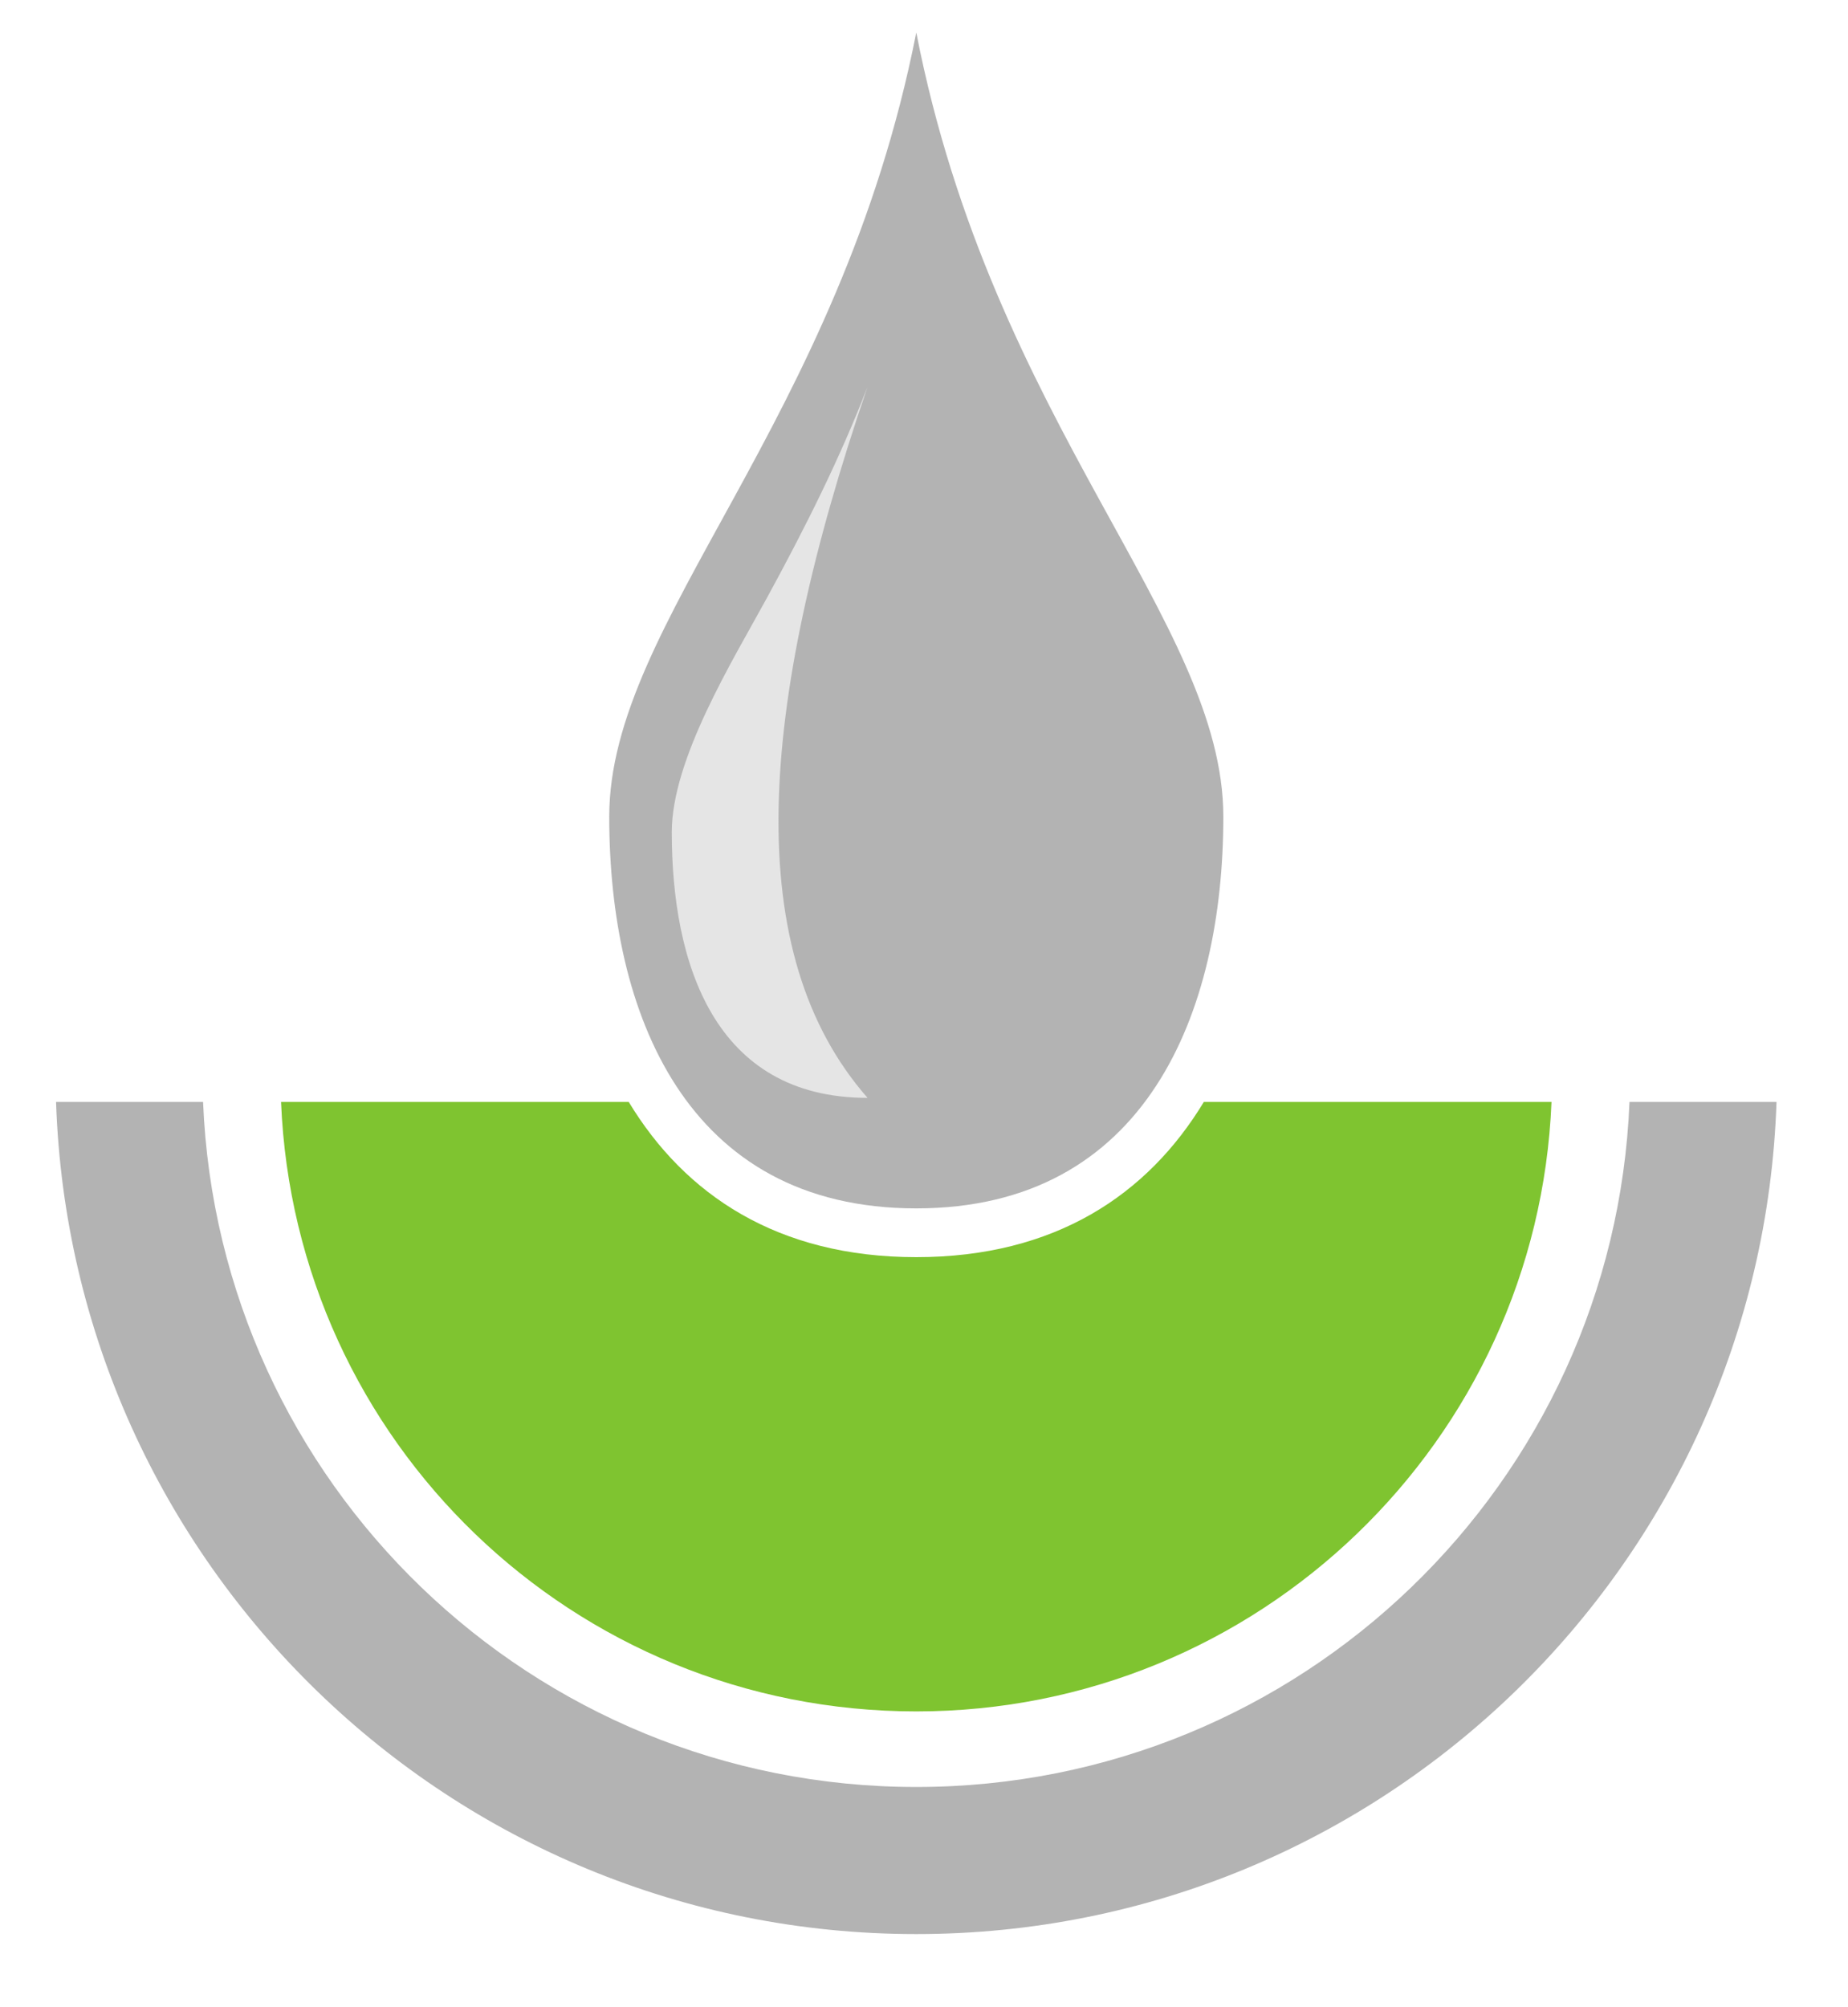 <?xml version="1.0" encoding="utf-8"?>
<!-- Generator: Adobe Illustrator 26.3.1, SVG Export Plug-In . SVG Version: 6.00 Build 0)  -->
<svg version="1.1" xmlns="http://www.w3.org/2000/svg" xmlns:xlink="http://www.w3.org/1999/xlink" x="0px" y="0px" width="227.5px"
	 height="247px" viewBox="0 0 227.5 247" style="enable-background:new 0 0 227.5 247;" xml:space="preserve">
<style type="text/css">
	.st0{display:none;}
	.st1{display:inline;}
	.st2{clip-path:url(#SVGID_00000072961472648197097350000010069754352119438258_);}
	.st3{clip-path:url(#SVGID_00000170273129546125268230000013504122524305429128_);}
	.st4{clip-path:url(#SVGID_00000082346969527839571600000004088324404718959507_);}
	.st5{clip-path:url(#SVGID_00000054971584498243019970000015369620204250078595_);}
	.st6{clip-path:url(#SVGID_00000160187036954284387240000012658304894210301870_);}
	.st7{clip-path:url(#SVGID_00000039102642469081176070000007198666588079694260_);}
	.st8{fill:none;stroke:#CCCCCC;stroke-width:2;stroke-miterlimit:10;}
	.st9{fill:#82BB24;}
	.st10{fill:#00523C;}
	.st11{fill:none;stroke:#00523C;stroke-width:2;stroke-miterlimit:10;}
	.st12{fill:none;stroke:#82BB24;stroke-width:2;stroke-miterlimit:10;}
	.st13{fill:#999999;}
	.st14{fill:#E3E3E3;}
	.st15{fill:#333333;}
	.st16{clip-path:url(#SVGID_00000065779879764583140000000012579393768510035371_);}
	.st17{fill:#666666;}
	.st18{clip-path:url(#SVGID_00000133493469032559034700000002196568755789408389_);fill:none;stroke:#666666;stroke-width:3.988;}
	.st19{fill:#FF7D01;}
	.st20{fill:#4A8719;}
	.st21{fill:#FFFFFF;}
	.st22{clip-path:url(#SVGID_00000111885668481900092480000005678659877747007404_);fill:none;stroke:#666666;stroke-width:3.988;}
	.st23{fill:none;stroke:#666666;stroke-width:1.993;}
	.st24{opacity:0.78;fill:url(#SVGID_00000136405237022686707360000010596783045454948520_);}
	.st25{fill:#7EAF00;}
	.st26{fill:#252525;}
	.st27{fill:url(#SVGID_00000001647815029742793570000008721286910104586894_);}
	.st28{fill:url(#SVGID_00000014636180174414923600000013339683319218397610_);}
	.st29{clip-path:url(#SVGID_00000003088945964917064500000009269509576788397242_);fill:#B3B3B3;}
	.st30{clip-path:url(#SVGID_00000003088945964917064500000009269509576788397242_);fill:#7FC430;}
	.st31{clip-path:url(#SVGID_00000003088945964917064500000009269509576788397242_);fill:#E5E5E5;}
</style>
<g id="Layer_1" class="st0">
</g>
<g id="Layer_2">
	<g>
		<defs>
			<rect id="SVGID_00000116922834677270710390000006646978898415631489_" x="-590" y="-112.9" width="621.6" height="366.9"/>
		</defs>
		<clipPath id="SVGID_00000011744881295130235060000017595323428695784080_">
			<use xlink:href="#SVGID_00000116922834677270710390000006646978898415631489_"  style="overflow:visible;"/>
		</clipPath>
	</g>
	<g>
		<defs>
			<rect id="SVGID_00000111888971755672674360000015559790871024520124_" x="-590" y="-112.9" width="621.6" height="366.9"/>
		</defs>
		<clipPath id="SVGID_00000078038641643786143480000014078286225526039972_">
			<use xlink:href="#SVGID_00000111888971755672674360000015559790871024520124_"  style="overflow:visible;"/>
		</clipPath>
	</g>
	<g>
		<defs>
			<rect id="SVGID_00000173868776578498850250000015301670793120715934_" x="-590" y="-112.9" width="621.6" height="366.9"/>
		</defs>
		<clipPath id="SVGID_00000119118767886956986340000004419633024926367645_">
			<use xlink:href="#SVGID_00000173868776578498850250000015301670793120715934_"  style="overflow:visible;"/>
		</clipPath>
	</g>
	<g>
		<defs>
			<rect id="SVGID_00000098906722164187643810000013246506267690870713_" x="6.9" y="4" width="211.8" height="234"/>
		</defs>
		<clipPath id="SVGID_00000102516019167705454180000003248975873543759501_">
			<use xlink:href="#SVGID_00000098906722164187643810000013246506267690870713_"  style="overflow:visible;"/>
		</clipPath>
		<path style="clip-path:url(#SVGID_00000102516019167705454180000003248975873543759501_);fill:#B3B3B3;" d="M112.8,238
			c-57.3,0-104-45.5-105.9-102.4H25c1.9,46.9,40.5,84.3,87.8,84.3c47.3,0,85.9-37.4,87.8-84.3h18.1C216.8,192.5,170.1,238,112.8,238
			"/>
		<path style="clip-path:url(#SVGID_00000102516019167705454180000003248975873543759501_);fill:#7FC430;" d="M112.8,210.6
			c42.1,0,76.5-33.3,78.2-75h-42.8c-6.9,11.4-18.3,19.1-35.4,19.1s-28.5-7.7-35.4-19.1H34.6C36.3,177.4,70.6,210.6,112.8,210.6"/>
		<path style="clip-path:url(#SVGID_00000102516019167705454180000003248975873543759501_);fill:#B3B3B3;" d="M112.8,4
			c9.4,48.2,37.8,72.4,37.8,96.5c0,24.1-9.5,48.2-37.8,48.2c-28.4,0-37.8-24.1-37.8-48.2C75,76.4,103.3,52.2,112.8,4"/>
		<path style="clip-path:url(#SVGID_00000102516019167705454180000003248975873543759501_);fill:#E5E5E5;" d="M106.8,47.6
			c-3.4,8.8-7.6,17.2-12.4,26c-4.2,7.7-11.7,19.8-11.7,28.8c0,16.1,5.2,32.7,24.1,32.7C91.2,117.3,93.2,87.3,106.8,47.6"/>
	</g>
</g>
</svg>
